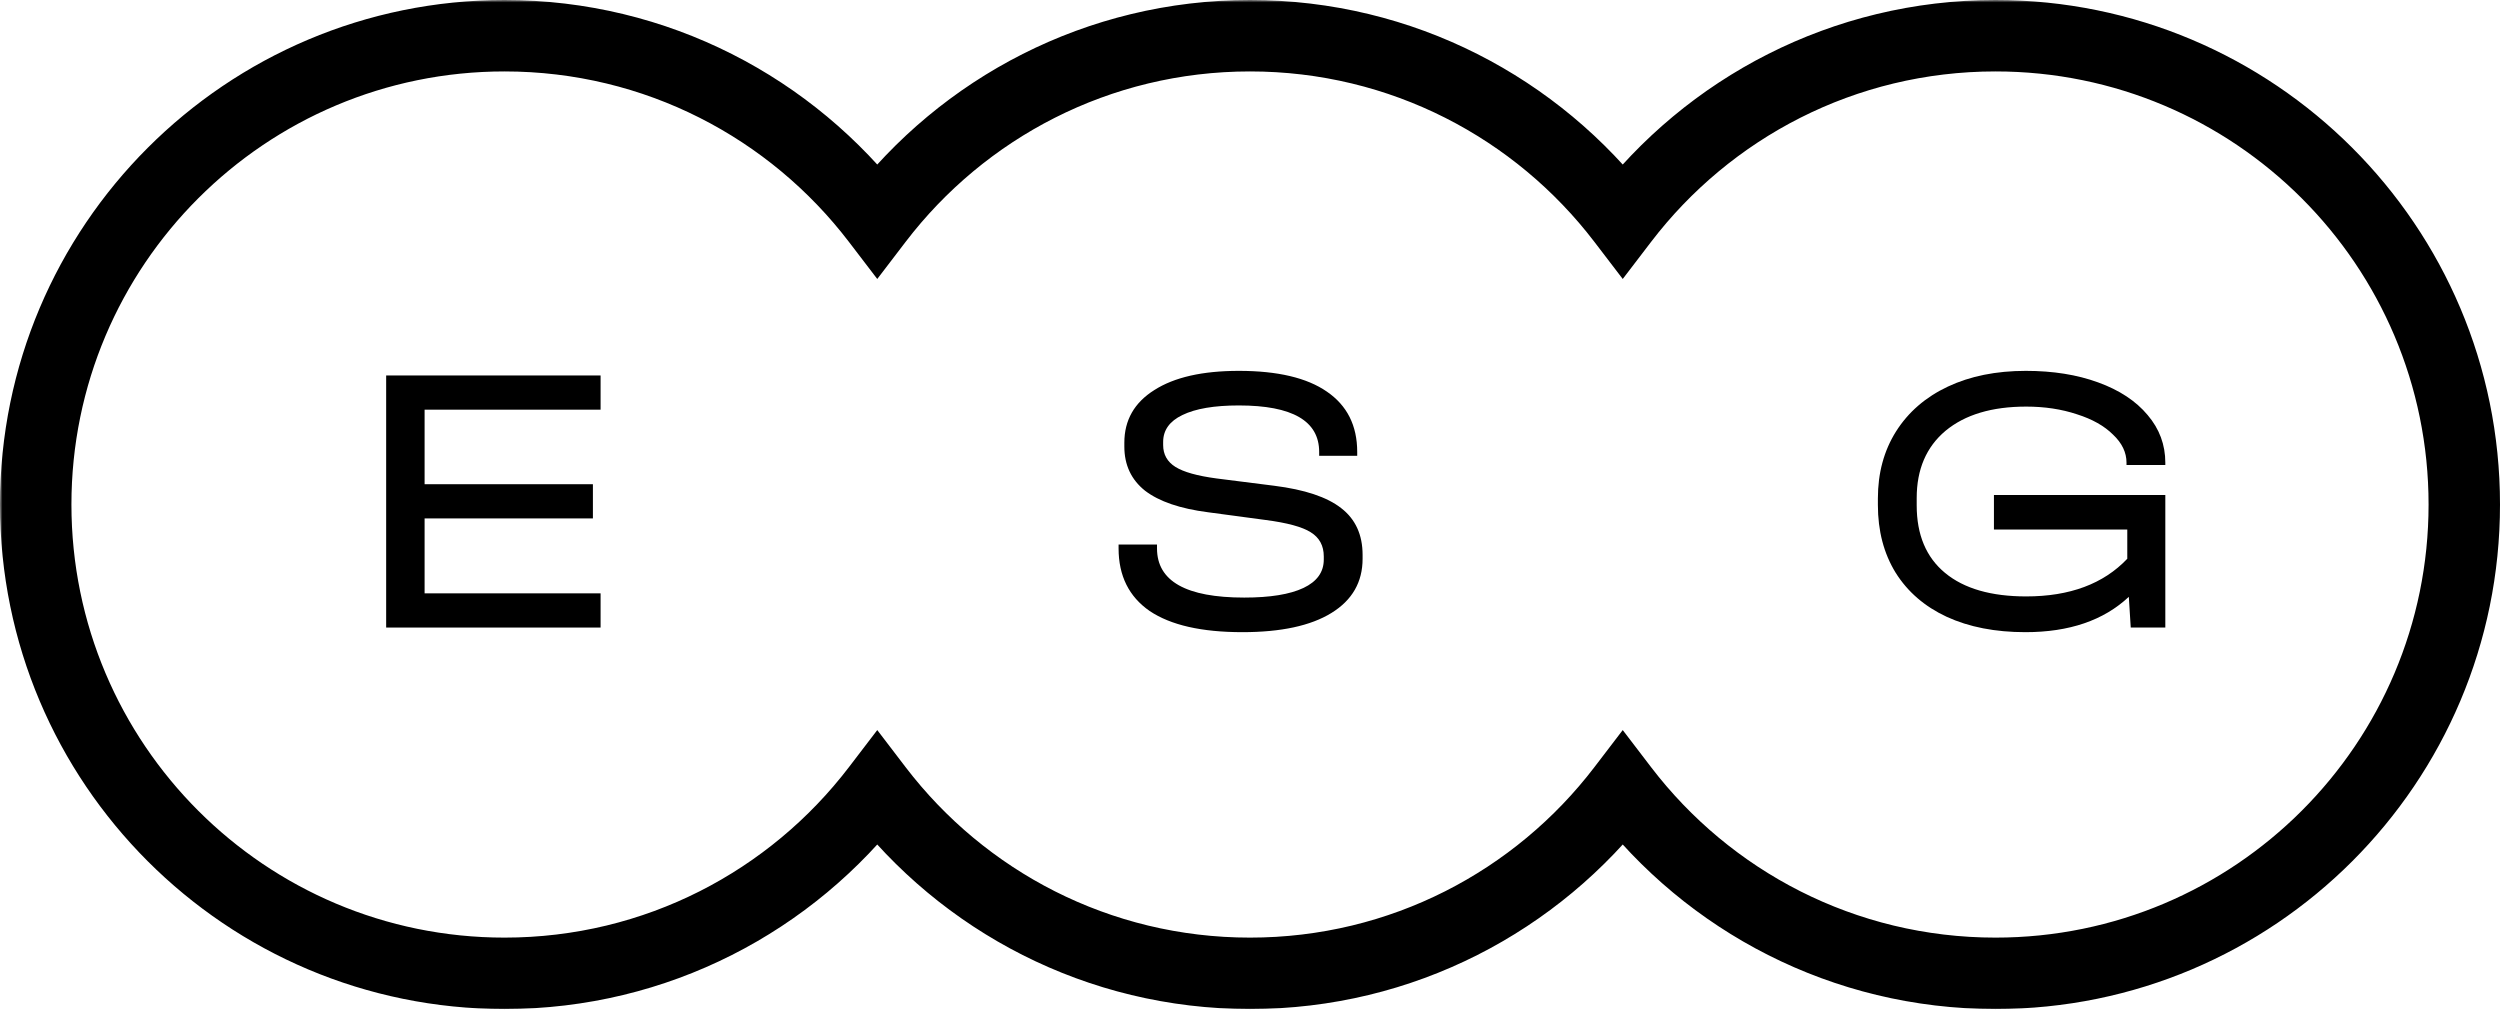 <?xml version="1.0" encoding="UTF-8"?> <svg xmlns="http://www.w3.org/2000/svg" width="490" height="198" viewBox="0 0 490 198" fill="none"> <mask id="path-1-outside-1_282_1457" maskUnits="userSpaceOnUse" x="0" y="0" width="491" height="198" fill="black"> <rect fill="white" width="491" height="198"></rect> <path fill-rule="evenodd" clip-rule="evenodd" d="M98.886 190.772C128.675 190.772 155.154 176.596 171.943 154.623C188.733 176.596 215.211 190.772 245 190.772C274.789 190.772 301.268 176.597 318.057 154.623C334.847 176.597 361.325 190.772 391.114 190.772C441.861 190.772 483 149.633 483 98.886C483 48.139 441.861 7 391.114 7C361.325 7 334.847 21.175 318.057 43.149C301.268 21.175 274.789 7 245 7C215.211 7 188.733 21.176 171.943 43.149C155.154 21.176 128.675 7 98.886 7C48.139 7 7 48.139 7 98.886C7 149.633 48.139 190.772 98.886 190.772Z"></path> </mask> <path d="M171.943 154.623L177.505 150.373L171.943 143.093L166.381 150.373L171.943 154.623ZM318.057 154.623L323.619 150.373L318.057 143.094L312.495 150.373L318.057 154.623ZM318.057 43.149L312.495 47.399L318.057 54.678L323.619 47.399L318.057 43.149ZM171.943 43.149L166.381 47.399L171.943 54.679L177.505 47.399L171.943 43.149ZM166.381 150.373C150.859 170.688 126.402 183.772 98.886 183.772V197.772C130.949 197.772 159.448 182.505 177.505 158.873L166.381 150.373ZM245 183.772C217.485 183.772 193.028 170.688 177.505 150.373L166.381 158.873C184.438 182.505 212.938 197.772 245 197.772V183.772ZM312.495 150.373C296.973 170.688 272.516 183.772 245 183.772V197.772C277.063 197.772 305.562 182.505 323.619 158.873L312.495 150.373ZM391.114 183.772C363.599 183.772 339.142 170.688 323.619 150.373L312.495 158.873C330.552 182.505 359.052 197.772 391.114 197.772V183.772ZM476 98.886C476 145.767 437.995 183.772 391.114 183.772V197.772C445.727 197.772 490 153.499 490 98.886H476ZM391.114 14C437.995 14 476 52.005 476 98.886H490C490 44.273 445.727 9.53674e-06 391.114 9.53674e-06V14ZM323.619 47.399C339.142 27.084 363.599 14 391.114 14V9.53674e-06C359.052 9.53674e-06 330.552 15.267 312.495 38.899L323.619 47.399ZM245 14C272.516 14 296.973 27.084 312.495 47.399L323.619 38.899C305.562 15.267 277.063 0 245 0V14ZM177.505 47.399C193.028 27.084 217.485 14 245 14V0C212.938 0 184.438 15.267 166.381 38.899L177.505 47.399ZM98.886 14C126.402 14 150.859 27.084 166.381 47.399L177.505 38.899C159.448 15.267 130.949 0 98.886 0V14ZM14 98.886C14 52.005 52.005 14 98.886 14V0C44.273 0 0 44.273 0 98.886H14ZM98.886 183.772C52.005 183.772 14 145.767 14 98.886H0C0 153.499 44.273 197.772 98.886 197.772V183.772Z" fill="black" mask="url(#path-1-outside-1_282_1457)"></path> <path d="M117.715 73.592V80.296H83.22V94.907H116.209V101.61H83.22L83.22 116.297H117.715L117.715 123L75.688 123L75.688 73.592H117.715Z" fill="black"></path> <path d="M243.494 123.904C235.51 123.904 229.46 122.523 225.342 119.761C221.275 116.95 219.242 112.857 219.242 107.485V106.732H226.773V107.485C226.773 113.912 232.472 117.125 243.87 117.125C248.941 117.125 252.808 116.498 255.469 115.242C258.13 113.987 259.461 112.129 259.461 109.669V109.066C259.461 106.958 258.607 105.376 256.9 104.322C255.243 103.267 252.28 102.464 248.013 101.911L236.79 100.405C231.317 99.702 227.2 98.296 224.438 96.187C221.727 94.028 220.371 91.141 220.371 87.526V86.773C220.371 82.354 222.33 78.915 226.246 76.454C230.163 73.944 235.686 72.689 242.816 72.689C250.398 72.689 256.147 74.044 260.063 76.756C264.03 79.467 266.013 83.409 266.013 88.58V89.334H258.557V88.58C258.557 82.505 253.31 79.467 242.816 79.467C237.995 79.467 234.305 80.095 231.744 81.35C229.234 82.555 227.978 84.312 227.978 86.622V87.225C227.978 89.082 228.782 90.513 230.388 91.518C231.995 92.522 234.682 93.275 238.447 93.777L249.745 95.208C255.72 95.961 260.088 97.418 262.85 99.577C265.662 101.736 267.068 104.799 267.068 108.765V109.518C267.068 114.088 265.034 117.627 260.967 120.138C256.9 122.649 251.075 123.904 243.494 123.904Z" fill="black"></path> <path d="M416.796 91.141V90.689C416.796 88.681 415.917 86.848 414.16 85.191C412.453 83.484 410.093 82.153 407.08 81.199C404.068 80.195 400.754 79.693 397.138 79.693C390.41 79.693 385.138 81.275 381.322 84.438C377.556 87.601 375.673 91.995 375.673 97.618V99.049C375.673 104.824 377.531 109.242 381.247 112.305C384.962 115.368 390.26 116.899 397.138 116.899C405.674 116.899 412.277 114.439 416.947 109.518V103.794H390.812V97.016H424.403V123H417.625L417.248 116.975C412.327 121.594 405.574 123.904 396.988 123.904C391.063 123.904 385.916 122.9 381.548 120.891C377.23 118.883 373.891 115.996 371.531 112.23C369.221 108.464 368.066 104.045 368.066 98.974V97.694C368.066 92.723 369.246 88.354 371.606 84.589C374.016 80.773 377.406 77.835 381.774 75.777C386.142 73.718 391.239 72.689 397.063 72.689C402.386 72.689 407.105 73.442 411.223 74.948C415.39 76.454 418.629 78.588 420.938 81.35C423.248 84.061 424.403 87.174 424.403 90.689V91.141H416.796Z" fill="black"></path> </svg> 